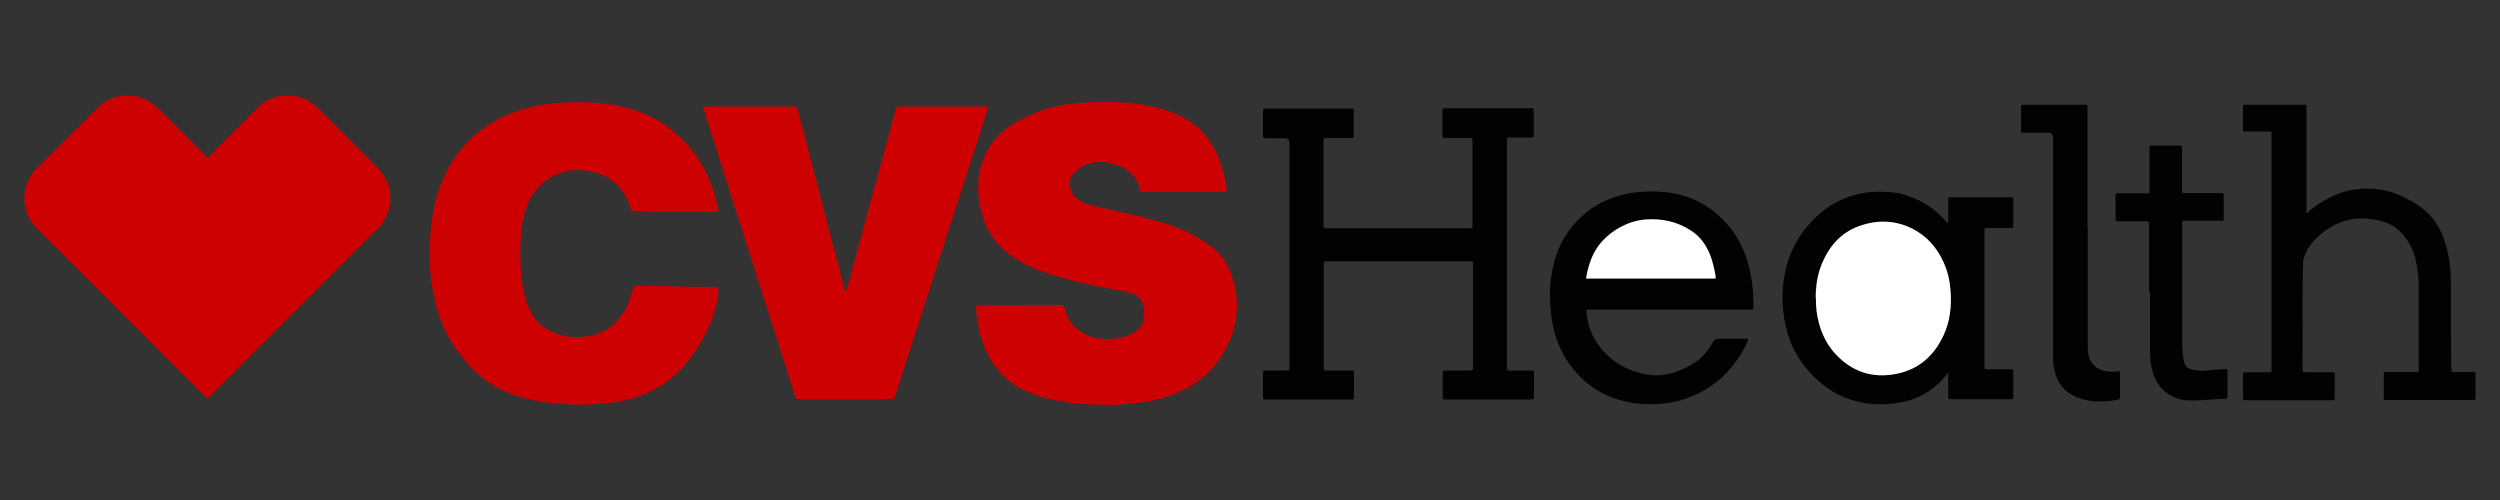 <?xml version="1.0" encoding="UTF-8"?>
<svg xmlns="http://www.w3.org/2000/svg" version="1.1" viewBox="0 0 1000 200">
  <rect x="0" y="0" width="1000" height="200" fill="#333333" stroke="none"/>
  <defs>
    <style>
      .cls-1 {
        fill: #020202;
      }

      .cls-2 {
        fill: #fff;
      }

      .cls-3 {
        fill: #cd0101;
      }
    </style>
  </defs>
  <!-- Generator: Adobe Illustrator 28.7.1, SVG Export Plug-In . SVG Version: 1.2.0 Build 142)  -->
  <g>
    <g id="Layer_1">
      <g>
        <path class="cls-3" d="M83.1,63.4c.6-.7.9-1.2,1.3-1.7,6.1-6.2,12.3-12.3,18.5-18.5,5.2-5.1,12.7-6.5,19.2-3.5,1.8.9,3.5,2,4.9,3.4,8,8,16,16,24,24,6.9,6.9,6.9,17.4,0,24.4-14.8,14.8-29.5,29.5-44.3,44.3-7.5,7.5-15,14.9-22.4,22.4-.3.3-.6.6-.9.9-.3.3-.6.3-.9,0-.2-.2-.4-.4-.6-.6-22.2-22.2-44.4-44.4-66.7-66.6-2.3-2.3-4.1-5-4.9-8.2-1.5-6.2,0-11.7,4.3-16.3,2.5-2.6,5-5.1,7.6-7.6,5.6-5.5,11.1-11.1,16.7-16.6,5.4-5.3,13.3-6.5,19.9-3.1,1.7.9,3.1,2,4.5,3.3,6.1,6.1,12.2,12.2,18.4,18.4.4.4.7.8,1.4,1.6Z"/>
        <path class="cls-3" d="M408.1,122c5.4,0,10.9,0,16.3,0,1.1,0,1.2,0,1.4,1.2,1.6,6.8,6.8,11,13.3,12.1,4.4.7,8.6.3,12.7-1.4.7-.3,1.4-.6,2-1,2.2-1.4,3.6-3.3,3.7-6,0-.9.1-1.8.1-2.7-.2-3.7-1.8-5.8-5.2-6.9-3.2-1-6.6-1.5-9.9-2.1-8.2-1.5-16.3-3.4-24.3-6.1-5.5-1.8-10.6-4.3-15.2-7.9-5.9-4.7-9.4-10.8-10.9-18.1-1.1-5.4-1.3-10.9.2-16.3,1.9-7,5.8-12.6,12-16.6,7.9-5.1,16.6-8.1,26-8.9,5.6-.5,11.2-.7,16.9-.4,7.5.3,14.9,1.4,22,4.2,4.8,1.9,9.2,4.5,12.6,8.6,3.3,4,5.5,8.5,7,13.4.8,2.7,1.4,5.6,1.8,8.4.2,1.2.2,1.2-1.1,1.3-10,0-20,0-30.1,0-1,0-1.9,0-2.9,0-.4,0-.6-.1-.7-.6-.4-4.6-3.2-7.4-7.1-9.3-3-1.5-6.2-2.2-9.5-2.1-3.9,0-7.2,1.8-9.8,4.6-2.7,2.9-1.4,7.1.4,9.1,1.8,2,4.2,3,6.7,3.6,3.6.9,7.2,1.7,10.9,2.5,7.1,1.6,14.1,3.2,21,5.5,5.6,1.9,10.7,4.7,15.5,8,4.6,3.2,7.5,7.7,9.1,13,3.2,10.4,2,20.5-3.5,29.9-5.2,8.9-13.1,14.6-22.8,17.7-5.8,1.9-11.8,2.7-17.9,3.1-3.1.2-6.2.2-9.4.1-7.9-.2-15.8-1-23.4-3.3-4.1-1.3-8-2.9-11.5-5.5-5.8-4.4-9.6-10.2-11.8-17.1-1.3-4-1.9-8.2-2.3-12.4-.1-1.4-.1-1.5,1.4-1.5,5.4,0,10.9,0,16.3,0Z"/>
        <path class="cls-3" d="M287.4,84.7c-4,0-7.9,0-11.8,0-1.7,0-3.3,0-5,0-4.9,0-9.9,0-14.8-.1-1,0-2,.1-2.8-.2-.9-.4-.8-1.6-1.2-2.5-2.6-6.6-7.1-11.2-14-13-7.6-1.9-14.8-.8-20.9,4.5-3.7,3.3-6,7.5-7.2,12.3-.9,3.6-1.4,7.2-1.5,10.9-.2,6-.1,12.1.9,18,.5,2.7,1.1,5.4,2.2,8,2.5,6.1,7,9.9,13.4,11.5,4.8,1.2,9.6.9,14.3-.6,3-1,5.6-2.7,7.7-5.1,3.1-3.5,5.1-7.5,6.2-12.1,0-.3.2-.7.3-1,0-.7.4-.9,1.1-.9,6.8,0,13.7,0,20.5.3,3.7.1,7.3,0,11,.1.3,0,.5,0,.8,0,.6,0,.8.3.8.8,0,2-.3,4-.8,6-2,8.7-6.2,16.4-11.8,23.3-4.7,5.8-10.5,10.1-17.4,12.9-3.9,1.6-8,2.6-12.2,3.2-5.4.8-10.9,1-16.4.8-7.9-.3-15.7-1.2-23.3-3.8-7.1-2.5-13.2-6.6-18.2-12.2-5-5.6-9-11.8-11.5-19-1.6-4.7-2.6-9.5-3.3-14.4-.7-5.7-.8-11.3-.5-17,.5-9.1,2.2-17.9,6.3-26.2,6-12.1,15.6-20.3,28.3-24.7,5.7-2,11.7-3,17.7-3.4,3.8-.3,7.6-.3,11.5-.1,8.3.4,16.4,1.8,24,5.4,5.5,2.6,10.1,6.2,14.2,10.5,7.2,7.6,11.3,16.7,13.3,26.9,0,.3,0,.7,0,1Z"/>
        <path class="cls-3" d="M281,42.8c.6-.3,1.1-.2,1.6-.2,11.5,0,23,0,34.4,0s.1,0,.2,0c1.5,0,1.5,0,1.9,1.4.8,3,1.6,6,2.4,9,3.3,12.7,6.6,25.4,9.9,38.1,2.2,8.3,4.3,16.5,6.5,24.8,0,.3,0,.6.4.8.5-.6.5-1.3.7-2,6.1-22.6,12.3-45.2,18.4-67.7.3-1.1.6-2.1.9-3.2.3-1.2.3-1.2,1.5-1.2.8,0,1.6,0,2.4,0,10.4,0,20.8,0,31.3,0,.5,0,1.1,0,1.7.1,0,1.1-.5,2.1-.8,3-6.2,19.2-12.4,38.4-18.6,57.6-5.9,18.4-11.9,36.8-17.8,55.2-.4,1.1-.4,1.1-1.5,1.1-12.3,0-24.7,0-37,0-1.2,0-1.2,0-1.6-1.4-3.4-10.8-6.8-21.5-10.3-32.3-8.5-26.8-17.1-53.6-25.6-80.4-.3-.9-.7-1.9-.8-2.8Z"/>
        <path class="cls-1" d="M602.8,101.7c0,14.7,0,29.5,0,44.2s0,.5,0,.8c0,1.7,0,1.5,1.5,1.5,2.7,0,5.4,0,8.2,0,1,0,1.1,0,1.1,1.1,0,3.2,0,6.3,0,9.5,0,.8-.2,1-1,1-11.5,0-23,0-34.4,0-1.1,0-1.1,0-1.1-1.2,0-3.1,0-6.1,0-9.2,0-1.3,0-1.2,1.3-1.2,3.1,0,6.2,0,9.4,0,1.3,0,1.4,0,1.4-1.3,0-13.7,0-27.4,0-41.1,0-1.3,0-1.3-1.3-1.3-19,0-38.1,0-57.1,0-1.3,0-1.3-.1-1.3,1.3,0,13.7,0,27.4,0,41.1,0,1.3,0,1.3,1.3,1.3,3.2,0,6.4,0,9.7,0,1.2,0,1.1,0,1.1,1.2,0,3.1,0,6.2,0,9.4,0,1,0,1-1.1,1-11.4,0-22.9,0-34.3,0-.8,0-1-.2-1-1,0-3.2,0-6.4,0-9.7,0-.7.2-1,.9-.9,2.8,0,5.5,0,8.3,0,1.5,0,1.4,0,1.4-1.4,0-17.3,0-34.6,0-51.9s0-25.1,0-37.6q0-2-2-2c-2.6,0-5.1,0-7.7,0-.7,0-.9-.2-.9-.9,0-3.3,0-6.6,0-10,0-.7.2-1.1.9-1,.3,0,.6,0,.9,0,10.9,0,21.9,0,32.8,0,.2,0,.4,0,.6,0,1.1,0,1.1,0,1.1,1.2,0,3.2,0,6.3,0,9.5,0,1.2,0,1.1-1.2,1.1-3.2,0-6.4,0-9.7,0-1.2,0-1.2,0-1.2,1.2,0,11.2,0,22.4,0,33.7,0,1.2,0,1.2,1.2,1.2,19.1,0,38.2,0,57.2,0,1.2,0,1.2,0,1.2-1.2,0-11.2,0-22.4,0-33.7,0-1.2,0-1.2-1.3-1.2-3.2,0-6.3,0-9.5,0-1.2,0-1.2,0-1.2-1.3,0-3.1,0-6.2,0-9.4,0-1.1,0-1.2,1.2-1.2,6.7,0,13.5,0,20.2,0,4.7,0,9.4,0,14,0,1.1,0,1.1,0,1.1,1,0,3.3,0,6.5,0,9.8,0,.7-.2.9-.9.9-2.8,0-5.5,0-8.3,0-1.5,0-1.5-.2-1.5,1.5,0,15,0,30,0,45Z"/>
        <path class="cls-1" d="M922.4,85.6c2.3-2.2,4.5-3.9,7-5.2,3.5-2,7.2-3.7,11.3-4.4,6.9-1.2,13.5-.5,19.8,2.4,3.5,1.6,6.8,3.4,9.7,6,3.4,3,5.7,6.6,7.2,10.8,1.6,4.3,2.5,8.9,2.8,13.5.4,6.7.1,13.5.2,20.2,0,6.2,0,12.4.1,18.6,0,1.2,0,1.2,1.2,1.3,2.5,0,4.9,0,7.4,0,1,0,1.1,0,1.1,1.1,0,3,0,5.9,0,8.9,0,1.3,0,1.2-1.3,1.2-9.3,0-18.6,0-27.9,0-2.1,0-4.1,0-6.2,0-1.3,0-1.3.1-1.3-1.2,0-2.9,0-5.8,0-8.8,0-1.4,0-1.2,1.2-1.2,3.7,0,7.5,0,11.2,0,.4,0,.7,0,1.1,0,.4,0,.6-.1.5-.5,0-.4,0-.7,0-1.1,0-10.5,0-20.9,0-31.4,0-4-.3-7.9-1.2-11.8-1-4.3-3-8-6.1-11.2-2.7-2.8-6-4.1-9.7-4.8-9.5-2-17.5.9-24.3,7.6-2.2,2.2-3.8,4.8-4.7,7.8-.4,1.2-.2,2.4-.3,3.6-.4,13.3,0,26.6-.2,40,0,1.9,0,1.9,1.9,1.9,3.2,0,6.4,0,9.7,0,1.3,0,1.3,0,1.3,1.2,0,3,0,6,0,9.1,0,.7-.2.9-.9.9-2.4,0-4.8,0-7.2,0-8.9,0-17.8,0-26.7,0-.4,0-.7,0-1.1,0-.6,0-.8-.2-.8-.8,0-3.2,0-6.3,0-9.5,0-.8.3-.9,1-.9,2.2,0,4.3,0,6.5,0,1,0,1.9,0,2.9,0,.7,0,1.2-.1,1-1,0-.2,0-.5,0-.8V54.3c0-.2,0-.4,0-.6,0-1.1,0-1.1-1.2-1.1-3,0-6,0-9.1,0-1.1,0-1.1,0-1.1-1.2,0-2.8,0-5.5,0-8.3,0-1.3,0-1.2,1.3-1.2,7.6,0,15.1,0,22.7,0,1.6,0,1.4,0,1.4,1.4,0,13.4,0,26.9,0,40.3s0,1.1,0,2Z"/>
        <path class="cls-1" d="M779.3,149.1c-1.6,2-3.1,3.6-4.8,5.1-4.2,3.6-9,5.8-14.4,6.8-7.5,1.4-15,.9-22.2-2-4.4-1.8-8.2-4.4-11.6-7.6-3.5-3.3-6.3-7-8.5-11.2-2.1-4-3.3-8.3-4.1-12.7-.6-3.7-.8-7.4-.6-11.1.5-10.2,3.9-19.4,10.9-27.1,3.5-3.9,7.5-7.1,12.3-9.3,4.5-2,9.2-3.2,14.1-3.3,3.4,0,6.7,0,10,.8,7.3,1.9,13.5,5.6,18.3,11.4,0,.1.2.2.3.3.5-.2.3-.6.3-.9,0-2.8,0-5.5,0-8.3,0-1.1,0-1.1,1.1-1.1,8,0,16,0,24,0,.8,0,.9.3.9,1,0,3.5,0,6.9,0,10.4,0,.7-.2,1-.9.9-3.1,0-6.2,0-9.4,0-1.2,0-1.2,0-1.2,1.2,0,9.2,0,18.4,0,27.6,0,8.6,0,17.2,0,25.8,0,.3,0,.5,0,.8,0,1.1,0,1.1,1.1,1.1,2.9,0,5.7,0,8.6,0,.3,0,.6,0,.9,0,.7,0,.9.2.9.9,0,2.5,0,5,0,7.5,0,.9,0,1.8,0,2.7,0,.8-.3.9-1,.9-1.7,0-3.4,0-5.1,0-6.2,0-12.4,0-18.6,0-1.4,0-1.3,0-1.3-1.3,0-3,0-5.9,0-9.3ZM726.3,119.3c0,3.3.3,6.7,1.2,10,1.7,6.1,4.9,11.3,9.8,15.3,5.7,4.6,12.4,6.3,19.6,5.2,9.7-1.4,16.4-6.9,20.4-15.6,2.7-5.7,3.3-11.9,2.8-18.2-.3-3.9-1.2-7.6-2.8-11.2-2.6-5.7-6.6-10.3-12.2-13.2-7-3.6-14.4-3.8-21.7-1.1-7.2,2.6-11.7,8.1-14.7,14.9-1.9,4.4-2.6,9-2.5,13.9Z"/>
        <path class="cls-1" d="M634.5,123.9c.3,4.6,1.5,9,4.1,12.9,4.7,7.2,11.4,11.3,19.7,12.9,5.4,1.1,10.6,0,15.5-2.4,1.5-.7,3.1-1.5,4.5-2.5,3-2.1,5.2-5,7-8.1.5-.8,1-1.2,2-1.2,4,0,8,0,11.9,0,.2.5,0,.8-.2,1.2-2,4.4-4.7,8.4-8,12-2.9,3.2-6.4,5.8-10.2,7.9-5.1,2.8-10.5,4.4-16.3,4.9-6.2.5-12.3,0-18.3-2-4.4-1.5-8.4-3.8-12-6.8-7.1-6.2-11.4-14-13.2-23.2-.5-2.6-.7-5.2-.9-7.9-.4-4.8,0-9.6,1-14.3,1.2-6.1,3.7-11.8,7.7-16.6,6-7.4,13.7-11.7,23-13.4,4.6-.8,9.2-.9,13.8-.5,8,.7,15.3,3.6,21.4,9,5.4,4.7,9.2,10.4,11.5,17.2,1.5,4.5,2.4,9.1,2.7,13.8.1,1.9.1,3.8.2,5.7,0,1.3,0,1.3-1.3,1.3-.3,0-.6,0-.9,0-21,0-42.1,0-63.1,0-.5,0-1.1-.1-1.7.1ZM634.4,111.4h51.8c0-.5,0-.8,0-1.2-.5-2.8-1.1-5.5-2.1-8.1-1.6-4-3.9-7.4-7.6-9.8-5.6-3.6-11.8-4.9-18.4-4.5-4.4.3-8.5,1.9-12.2,4.4-3.6,2.3-6.5,5.3-8.4,9.2-1.6,3.2-2.6,6.5-3.1,10Z"/>
        <path class="cls-1" d="M835.1,91.6c0,15.9,0,31.8,0,47.7,0,1.6.3,3.1.9,4.5,1.2,2.7,3.4,4.1,6.1,4.6,1.6.3,3.3.5,4.9.1.8-.2,1,.3,1,.9,0,1.3,0,2.5,0,3.8,0,1.9,0,3.7,0,5.6,0,.7-.3,1-.9,1.1-.6,0-1.2.2-1.8.3-4.6.6-9.1.6-13.5-.9-5.4-1.8-8.7-5.6-10-11.1-.4-1.8-.6-3.5-.6-5.4,0-29.3,0-58.7,0-88q0-1.7-1.8-1.7c-3.3,0-6.5,0-9.8,0-1.3,0-1.2,0-1.2-1.1,0-3,0-6,0-9.1,0-.8.2-1,1-1,8.2,0,16.4,0,24.6,0,.8,0,1,.2,1,1,0,3.8,0,7.6,0,11.5,0,12.4,0,24.9,0,37.3Z"/>
        <path class="cls-1" d="M859.6,116.8c0-8.8,0-17.6,0-26.4,0-.3,0-.6,0-.9,0-.8-.2-1.1-1-1-1.9,0-3.8,0-5.7,0-1.9,0-3.8,0-5.7,0-.7,0-1.1-.2-1-1,0-3.1,0-6.1,0-9.2,0-.8.3-1,1.1-1,3.6,0,7.2,0,10.9,0,.4,0,.7,0,1.1,0,.4,0,.5-.2.5-.6,0-.4,0-.7,0-1.1,0-5.4,0-10.8,0-16.1,0-1.3,0-1.3,1.2-1.3,3.5,0,7,0,10.6,0,1.2,0,1.2,0,1.2,1.3,0,5.3,0,10.6,0,15.8s0,.6,0,.9c0,.8.1,1,1,1,2.8,0,5.6,0,8.5,0,2.1,0,4.1,0,6.2,0,.8,0,1,.3,1,1,0,3,0,5.9,0,8.9,0,1.2,0,1.2-1.2,1.2-4.6,0-9.2,0-13.7,0-.4,0-.7,0-1.1,0-.5,0-.6.2-.6.6,0,.4,0,.7,0,1.1,0,15.8,0,31.7,0,47.5,0,2.5.2,5,.8,7.4.4,1.5,1.3,2.4,2.8,2.8,2.1.6,4.2.7,6.3.5,2.3-.2,4.7-.4,7-.6,1.2,0,1.2,0,1.2,1.1,0,3.2,0,6.3,0,9.5,0,1.1,0,1.2-1.2,1.3-.6.1-1.3.1-1.9.1-3.9.2-7.8.6-11.7.6-2.2,0-4.4-.4-6.4-1.3-4.3-1.8-7-5.1-8.5-9.4-.9-2.8-1.3-5.6-1.3-8.6,0-8.1,0-16.3,0-24.4Z"/>
        <path class="cls-2" d="M726.3,119.3c0-4.9.7-9.5,2.5-13.9,2.9-6.9,7.5-12.3,14.7-14.9,7.3-2.7,14.7-2.5,21.7,1.1,5.6,2.9,9.6,7.5,12.2,13.2,1.6,3.5,2.5,7.3,2.8,11.2.5,6.3-.1,12.4-2.8,18.2-4.1,8.7-10.7,14.2-20.4,15.6-7.3,1.1-13.9-.6-19.6-5.2-5-4-8.2-9.2-9.8-15.3-.9-3.3-1.3-6.7-1.2-10Z"/>
        <path class="cls-2" d="M634.4,111.4c.6-3.5,1.5-6.9,3.1-10,2-3.9,4.9-6.8,8.4-9.2,3.7-2.4,7.7-4,12.2-4.4,6.6-.5,12.8.8,18.4,4.5,3.7,2.4,6,5.8,7.6,9.8,1,2.6,1.6,5.4,2.1,8.1,0,.3,0,.7,0,1.2h-51.8Z"/>
      </g>
    </g>
  </g>
</svg>